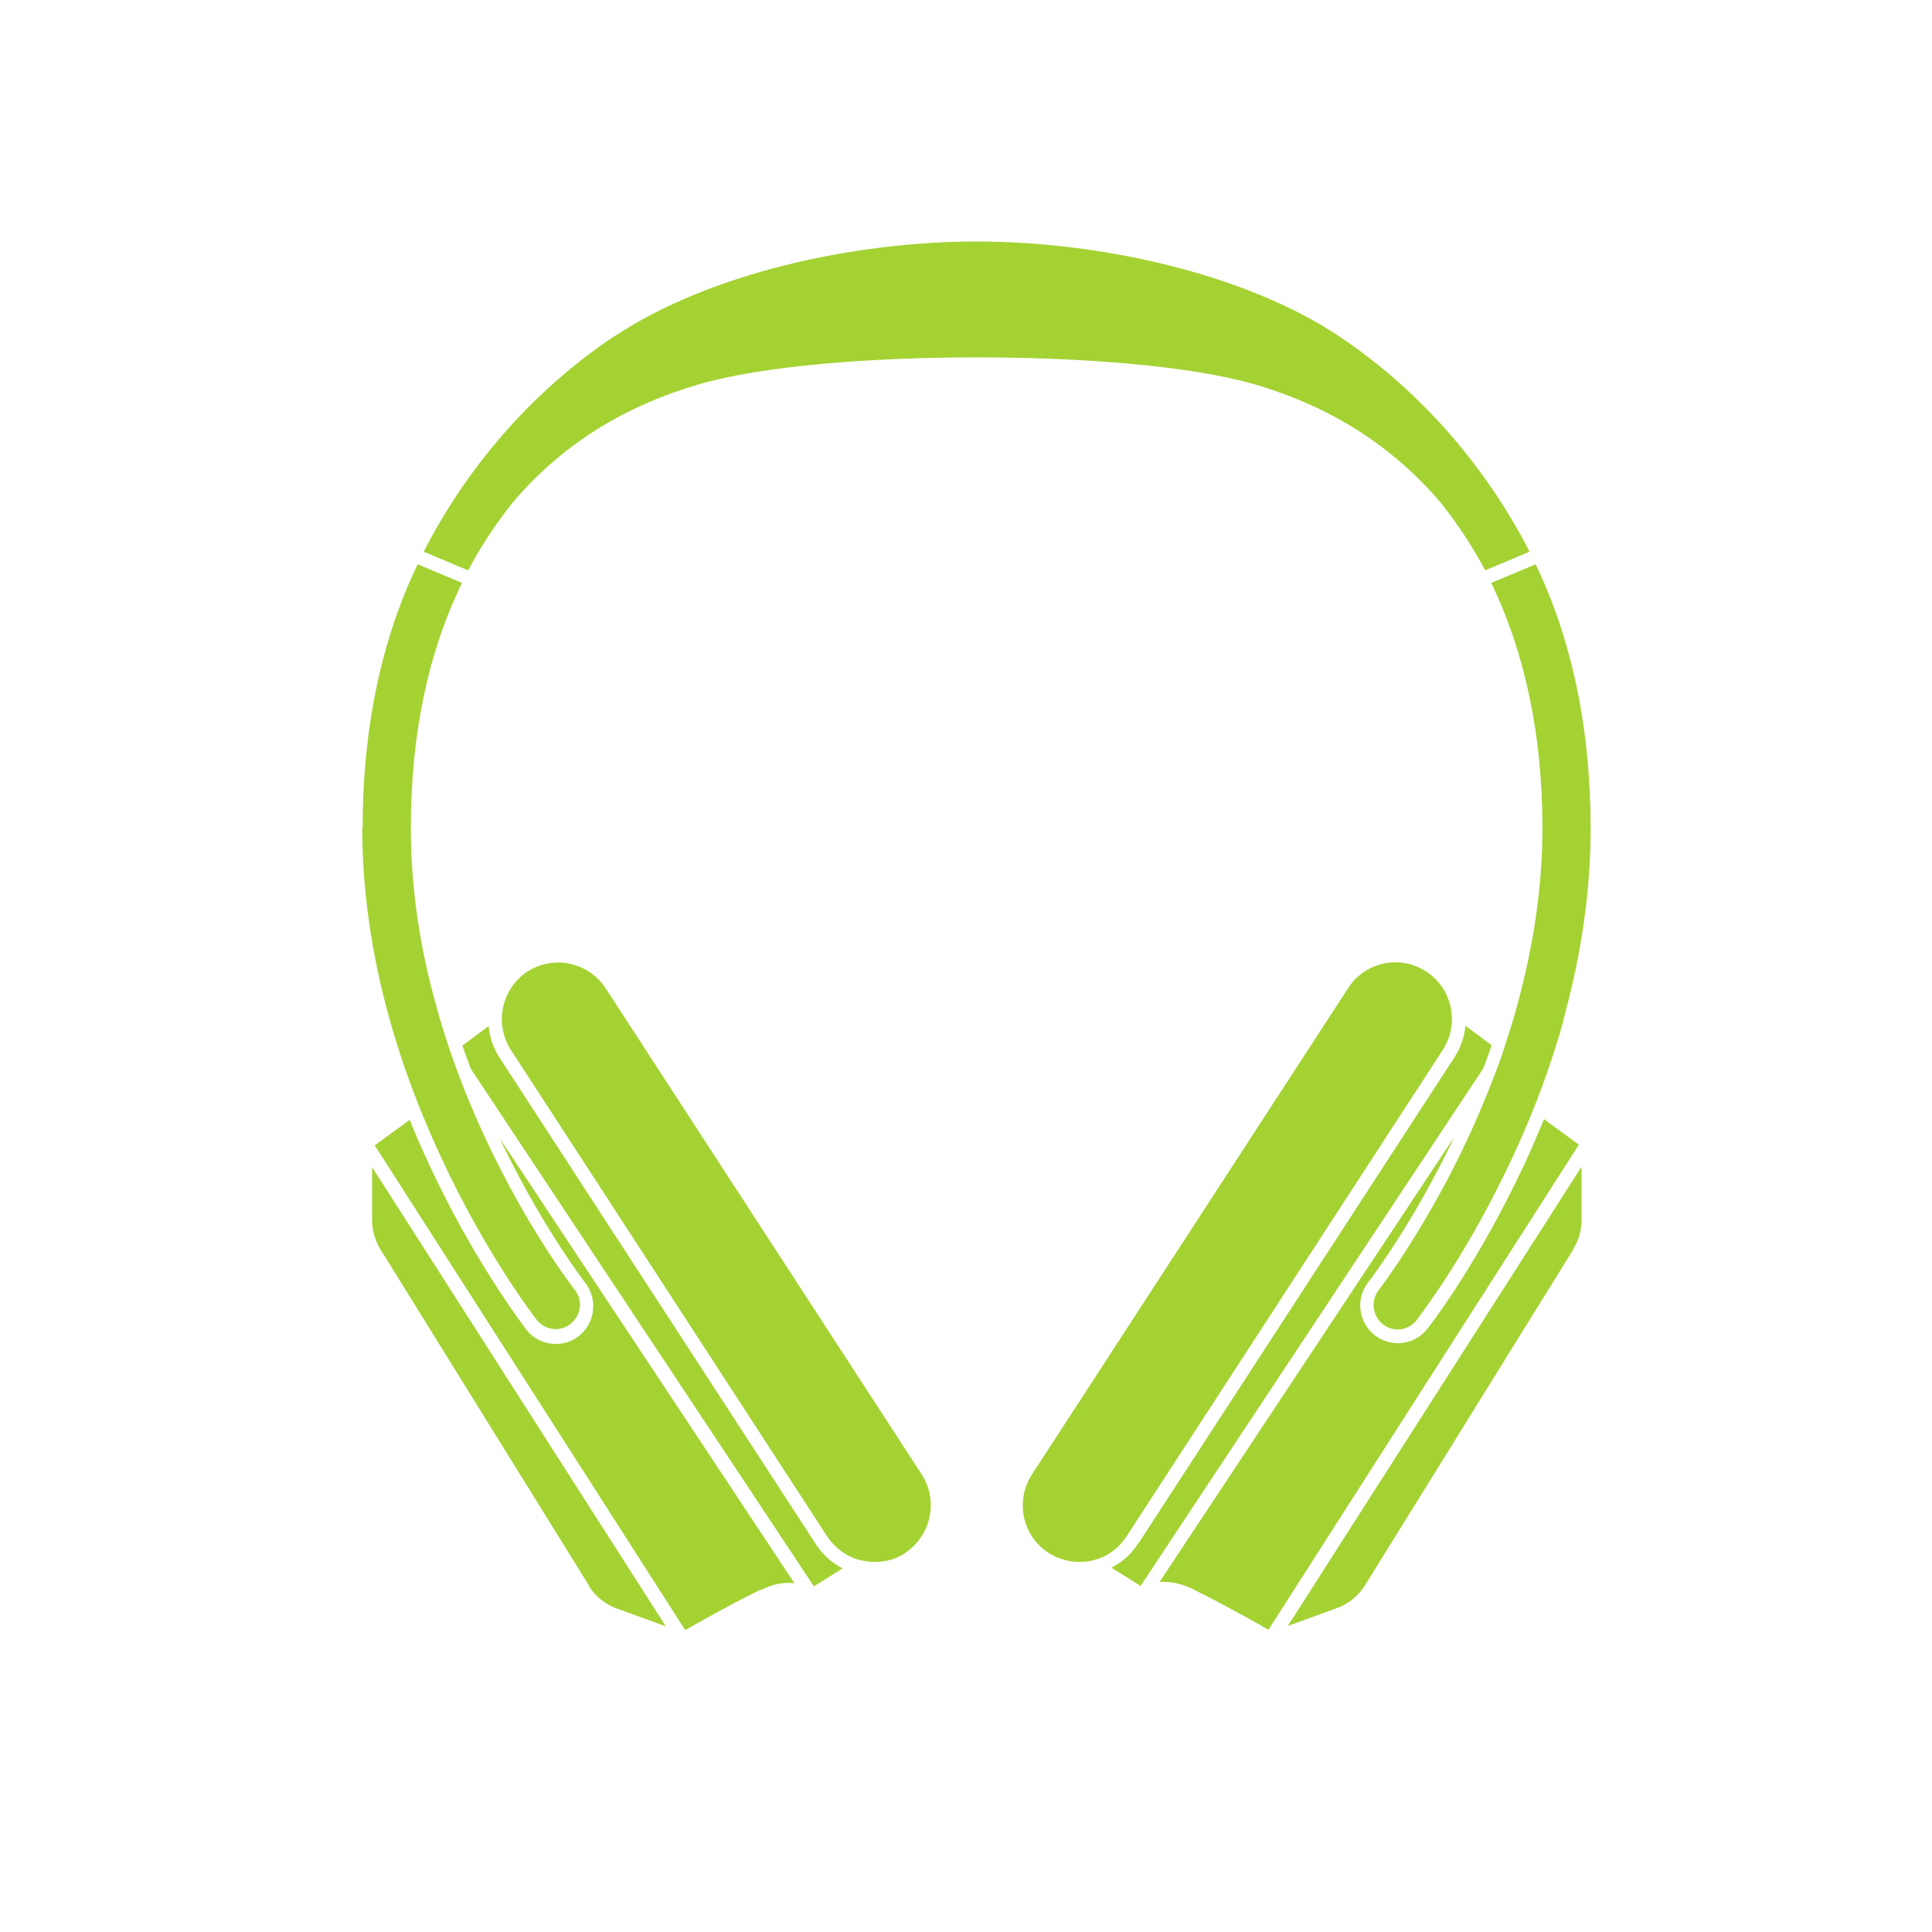 <svg xmlns="http://www.w3.org/2000/svg" fill="none" viewBox="0 0 32 32" height="32" width="32">
<g id="Headset">
<path fill="#A4D233" d="M25.9 16.889C25.661 17.747 25.328 18.618 24.907 19.47C24.197 20.928 23.486 21.831 23.461 21.869C23.386 21.963 23.273 22.02 23.147 22.02C23.059 22.02 22.971 21.988 22.902 21.932C22.732 21.793 22.701 21.547 22.833 21.37C22.839 21.364 23.53 20.467 24.203 19.085C24.41 18.656 24.599 18.22 24.762 17.785C24.825 17.627 24.882 17.463 24.932 17.305C25.001 17.091 25.07 16.876 25.127 16.661C25.403 15.658 25.548 14.667 25.548 13.72C25.548 12.18 25.259 10.81 24.699 9.655L25.435 9.346C26.038 10.602 26.346 12.073 26.346 13.72C26.346 14.743 26.195 15.809 25.894 16.889H25.9ZM10.186 5.565C11.745 4.53 14.133 4 16.176 4C18.219 4 20.614 4.53 22.173 5.565C23.694 6.582 24.624 7.869 25.133 8.765C25.202 8.885 25.271 9.012 25.334 9.138L24.599 9.447C24.385 9.043 24.134 8.664 23.851 8.311C23.046 7.377 22.047 6.739 20.784 6.367C19.727 6.058 17.917 5.919 16.176 5.919C14.435 5.919 12.625 6.058 11.569 6.367C10.312 6.739 9.306 7.37 8.502 8.311C8.219 8.664 7.967 9.043 7.754 9.447L7.018 9.138C7.081 9.012 7.15 8.885 7.219 8.765C7.729 7.863 8.659 6.582 10.18 5.565H10.186ZM6.006 13.72C6.006 12.073 6.314 10.602 6.918 9.346L7.653 9.655C7.087 10.81 6.805 12.174 6.805 13.72C6.805 14.667 6.943 15.658 7.226 16.661C7.282 16.876 7.351 17.091 7.421 17.305C7.471 17.463 7.534 17.627 7.59 17.785C7.754 18.22 7.942 18.656 8.15 19.085C8.828 20.48 9.514 21.357 9.52 21.364C9.658 21.534 9.627 21.787 9.451 21.925C9.382 21.982 9.294 22.014 9.206 22.014C9.08 22.014 8.967 21.957 8.891 21.862C8.86 21.824 8.156 20.916 7.446 19.464C7.031 18.612 6.691 17.741 6.453 16.882C6.151 15.803 6 14.736 6 13.714L6.006 13.72ZM9.759 26.268L6.302 20.695C6.214 20.549 6.163 20.385 6.163 20.215V19.331L11.028 26.937L10.211 26.64C10.023 26.571 9.859 26.438 9.752 26.268H9.759ZM12.606 26.325C12.009 26.621 11.537 26.893 11.349 27L6.207 18.971L6.786 18.549C6.924 18.896 7.081 19.237 7.245 19.577C7.967 21.054 8.69 21.982 8.715 22.02C8.835 22.172 9.011 22.26 9.206 22.26C9.344 22.26 9.482 22.216 9.589 22.127C9.859 21.913 9.903 21.521 9.696 21.25C9.69 21.244 9.017 20.373 8.351 19.009C8.326 18.959 8.3 18.902 8.275 18.852L13.159 26.224C13.008 26.205 12.82 26.224 12.6 26.337L12.606 26.325ZM13.48 26.274L7.798 17.703C7.747 17.57 7.703 17.444 7.659 17.318L8.093 16.996C8.112 17.179 8.168 17.356 8.275 17.52L13.511 25.573C13.624 25.75 13.781 25.889 13.957 25.977L13.473 26.28L13.48 26.274ZM15.001 25.719C14.85 25.82 14.68 25.87 14.498 25.87C14.498 25.87 14.492 25.87 14.485 25.87C14.404 25.87 14.322 25.858 14.247 25.839C14.247 25.839 14.247 25.839 14.24 25.839C14.02 25.782 13.832 25.643 13.7 25.447L8.464 17.393C8.181 16.958 8.307 16.377 8.734 16.093C8.891 15.992 9.067 15.942 9.243 15.942C9.551 15.942 9.847 16.093 10.029 16.365L15.265 24.419C15.548 24.854 15.422 25.435 14.995 25.719H15.001ZM17.867 25.87C17.691 25.87 17.515 25.813 17.364 25.719C16.93 25.435 16.811 24.854 17.094 24.419L22.33 16.365C22.613 15.929 23.191 15.809 23.625 16.093C24.058 16.377 24.178 16.958 23.895 17.393L18.659 25.447C18.483 25.719 18.188 25.877 17.867 25.87ZM18.854 25.567L24.09 17.513C24.197 17.349 24.253 17.173 24.272 16.99L24.706 17.311C24.662 17.438 24.618 17.57 24.567 17.697L18.892 26.268L18.408 25.965C18.59 25.877 18.741 25.738 18.854 25.561V25.567ZM19.2 26.211L24.083 18.839C24.058 18.889 24.033 18.946 24.008 18.997C23.342 20.36 22.669 21.231 22.663 21.237C22.449 21.509 22.499 21.906 22.77 22.115C22.883 22.203 23.015 22.247 23.153 22.247C23.348 22.247 23.524 22.159 23.643 22.007C23.675 21.97 24.391 21.048 25.114 19.565C25.284 19.224 25.435 18.877 25.573 18.536L26.151 18.959L21.01 26.994C20.815 26.88 20.343 26.615 19.753 26.318C19.533 26.211 19.344 26.192 19.193 26.205L19.2 26.211ZM26.063 20.688L22.606 26.262C22.499 26.432 22.336 26.564 22.147 26.634L21.33 26.931L26.195 19.325V20.209C26.195 20.379 26.151 20.543 26.057 20.688H26.063Z" id="Vector"></path>
</g>
</svg>
